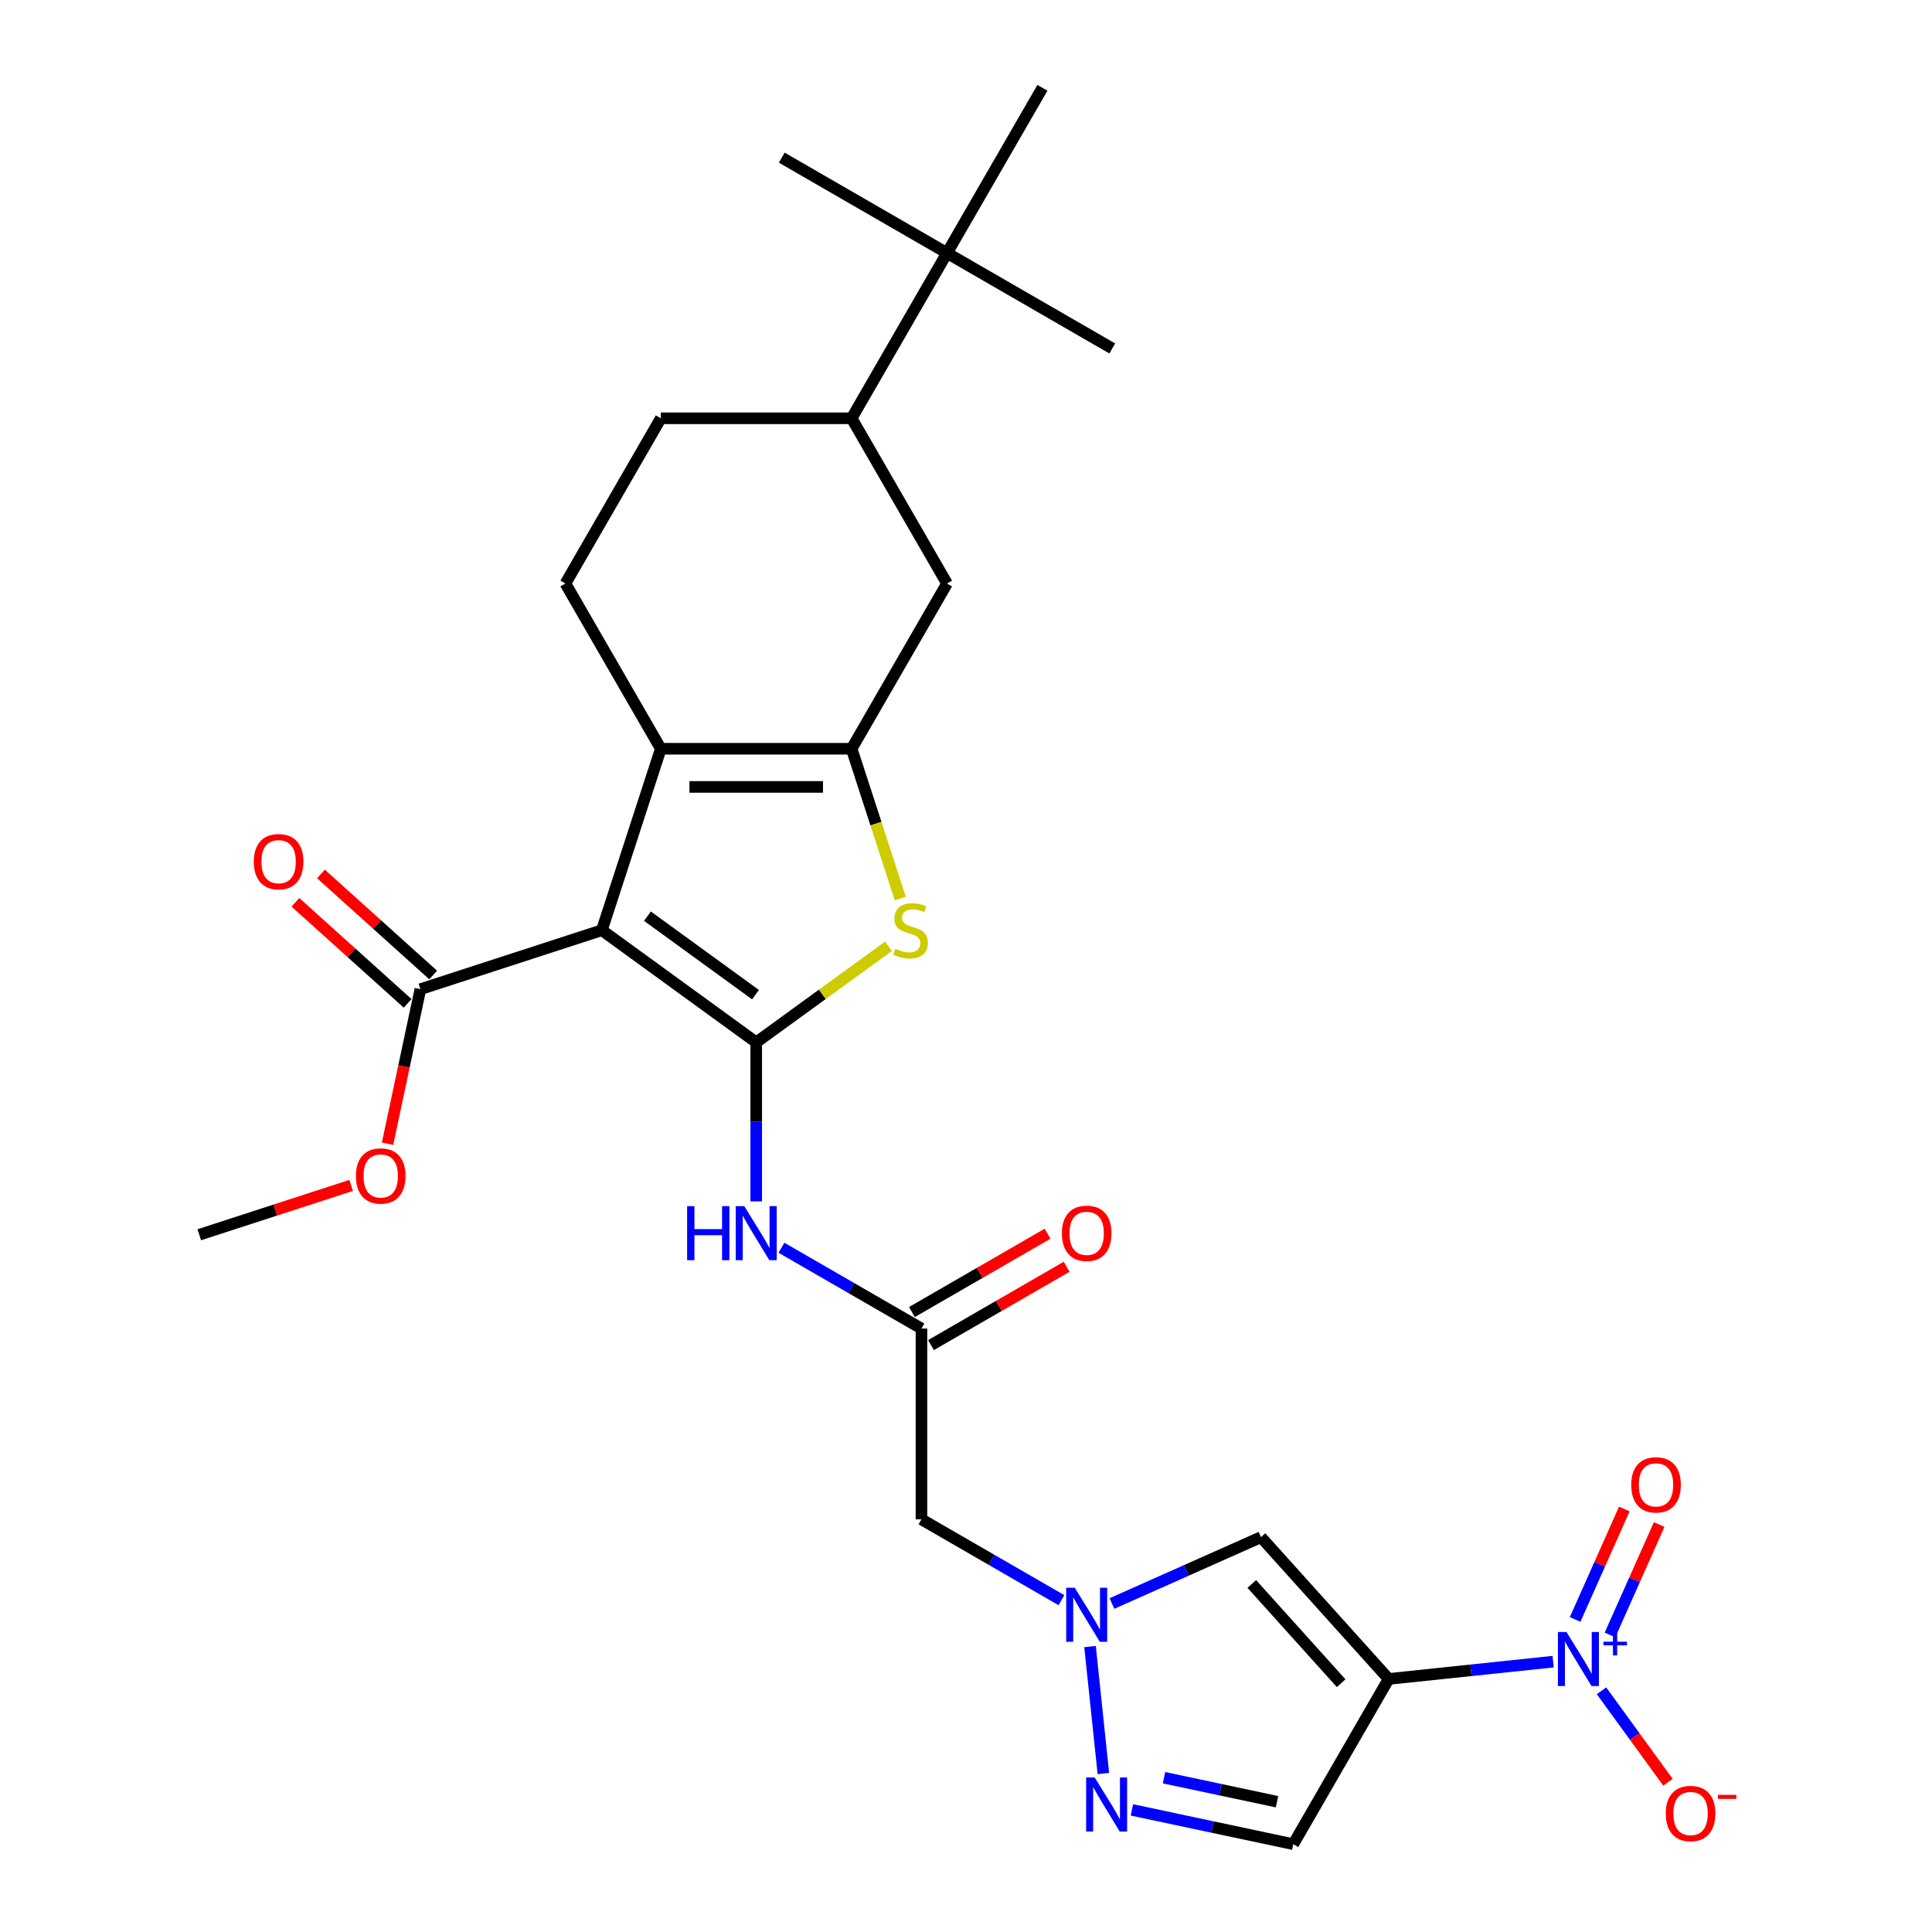 <?xml version='1.0' encoding='iso-8859-1'?>
<svg version='1.1' baseProfile='full'
              xmlns='http://www.w3.org/2000/svg'
                      xmlns:rdkit='http://www.rdkit.org/xml'
                      xmlns:xlink='http://www.w3.org/1999/xlink'
                  xml:space='preserve'
width='1000px' height='1000px' viewBox='0 0 1000 1000'>
<!-- END OF HEADER -->
<rect style='opacity:1.0;fill:#FFFFFF;stroke:none' width='1000' height='1000' x='0' y='0'> </rect>
<path class='bond-0' d='M 391.417,539.528 L 311.521,481.48' style='fill:none;fill-rule:evenodd;stroke:#000000;stroke-width:6px;stroke-linecap:butt;stroke-linejoin:miter;stroke-opacity:1' />
<path class='bond-0' d='M 391.042,514.841 L 335.115,474.208' style='fill:none;fill-rule:evenodd;stroke:#000000;stroke-width:6px;stroke-linecap:butt;stroke-linejoin:miter;stroke-opacity:1' />
<path class='bond-4' d='M 391.417,539.528 L 425.647,514.658' style='fill:none;fill-rule:evenodd;stroke:#000000;stroke-width:6px;stroke-linecap:butt;stroke-linejoin:miter;stroke-opacity:1' />
<path class='bond-4' d='M 425.647,514.658 L 459.877,489.789' style='fill:none;fill-rule:evenodd;stroke:#CCCC00;stroke-width:6px;stroke-linecap:butt;stroke-linejoin:miter;stroke-opacity:1' />
<path class='bond-8' d='M 391.417,539.528 L 391.417,580.68' style='fill:none;fill-rule:evenodd;stroke:#000000;stroke-width:6px;stroke-linecap:butt;stroke-linejoin:miter;stroke-opacity:1' />
<path class='bond-8' d='M 391.417,580.68 L 391.417,621.831' style='fill:none;fill-rule:evenodd;stroke:#0000FF;stroke-width:6px;stroke-linecap:butt;stroke-linejoin:miter;stroke-opacity:1' />
<path class='bond-3' d='M 311.521,481.48 L 342.039,387.557' style='fill:none;fill-rule:evenodd;stroke:#000000;stroke-width:6px;stroke-linecap:butt;stroke-linejoin:miter;stroke-opacity:1' />
<path class='bond-11' d='M 311.521,481.48 L 217.598,511.998' style='fill:none;fill-rule:evenodd;stroke:#000000;stroke-width:6px;stroke-linecap:butt;stroke-linejoin:miter;stroke-opacity:1' />
<path class='bond-1' d='M 718.768,869.02 L 652.687,795.629' style='fill:none;fill-rule:evenodd;stroke:#000000;stroke-width:6px;stroke-linecap:butt;stroke-linejoin:miter;stroke-opacity:1' />
<path class='bond-1' d='M 694.178,871.227 L 647.921,819.854' style='fill:none;fill-rule:evenodd;stroke:#000000;stroke-width:6px;stroke-linecap:butt;stroke-linejoin:miter;stroke-opacity:1' />
<path class='bond-5' d='M 718.768,869.02 L 761.338,864.546' style='fill:none;fill-rule:evenodd;stroke:#000000;stroke-width:6px;stroke-linecap:butt;stroke-linejoin:miter;stroke-opacity:1' />
<path class='bond-5' d='M 761.338,864.546 L 803.908,860.071' style='fill:none;fill-rule:evenodd;stroke:#0000FF;stroke-width:6px;stroke-linecap:butt;stroke-linejoin:miter;stroke-opacity:1' />
<path class='bond-30' d='M 718.768,869.02 L 669.39,954.545' style='fill:none;fill-rule:evenodd;stroke:#000000;stroke-width:6px;stroke-linecap:butt;stroke-linejoin:miter;stroke-opacity:1' />
<path class='bond-2' d='M 440.795,387.557 L 453.388,426.312' style='fill:none;fill-rule:evenodd;stroke:#000000;stroke-width:6px;stroke-linecap:butt;stroke-linejoin:miter;stroke-opacity:1' />
<path class='bond-2' d='M 453.388,426.312 L 465.98,465.067' style='fill:none;fill-rule:evenodd;stroke:#CCCC00;stroke-width:6px;stroke-linecap:butt;stroke-linejoin:miter;stroke-opacity:1' />
<path class='bond-14' d='M 440.795,387.557 L 490.174,302.031' style='fill:none;fill-rule:evenodd;stroke:#000000;stroke-width:6px;stroke-linecap:butt;stroke-linejoin:miter;stroke-opacity:1' />
<path class='bond-28' d='M 440.795,387.557 L 342.039,387.557' style='fill:none;fill-rule:evenodd;stroke:#000000;stroke-width:6px;stroke-linecap:butt;stroke-linejoin:miter;stroke-opacity:1' />
<path class='bond-28' d='M 425.982,407.308 L 356.852,407.308' style='fill:none;fill-rule:evenodd;stroke:#000000;stroke-width:6px;stroke-linecap:butt;stroke-linejoin:miter;stroke-opacity:1' />
<path class='bond-15' d='M 342.039,387.557 L 292.661,302.031' style='fill:none;fill-rule:evenodd;stroke:#000000;stroke-width:6px;stroke-linecap:butt;stroke-linejoin:miter;stroke-opacity:1' />
<path class='bond-17' d='M 828.937,875.15 L 846.135,898.82' style='fill:none;fill-rule:evenodd;stroke:#0000FF;stroke-width:6px;stroke-linecap:butt;stroke-linejoin:miter;stroke-opacity:1' />
<path class='bond-17' d='M 846.135,898.82 L 863.332,922.49' style='fill:none;fill-rule:evenodd;stroke:#FF0000;stroke-width:6px;stroke-linecap:butt;stroke-linejoin:miter;stroke-opacity:1' />
<path class='bond-18' d='M 833.331,846.261 L 846.058,817.676' style='fill:none;fill-rule:evenodd;stroke:#0000FF;stroke-width:6px;stroke-linecap:butt;stroke-linejoin:miter;stroke-opacity:1' />
<path class='bond-18' d='M 846.058,817.676 L 858.785,789.09' style='fill:none;fill-rule:evenodd;stroke:#FF0000;stroke-width:6px;stroke-linecap:butt;stroke-linejoin:miter;stroke-opacity:1' />
<path class='bond-18' d='M 815.287,838.227 L 828.014,809.642' style='fill:none;fill-rule:evenodd;stroke:#0000FF;stroke-width:6px;stroke-linecap:butt;stroke-linejoin:miter;stroke-opacity:1' />
<path class='bond-18' d='M 828.014,809.642 L 840.741,781.057' style='fill:none;fill-rule:evenodd;stroke:#FF0000;stroke-width:6px;stroke-linecap:butt;stroke-linejoin:miter;stroke-opacity:1' />
<path class='bond-6' d='M 549.393,828.248 L 513.168,807.334' style='fill:none;fill-rule:evenodd;stroke:#0000FF;stroke-width:6px;stroke-linecap:butt;stroke-linejoin:miter;stroke-opacity:1' />
<path class='bond-6' d='M 513.168,807.334 L 476.943,786.419' style='fill:none;fill-rule:evenodd;stroke:#000000;stroke-width:6px;stroke-linecap:butt;stroke-linejoin:miter;stroke-opacity:1' />
<path class='bond-7' d='M 575.544,829.976 L 614.115,812.803' style='fill:none;fill-rule:evenodd;stroke:#0000FF;stroke-width:6px;stroke-linecap:butt;stroke-linejoin:miter;stroke-opacity:1' />
<path class='bond-7' d='M 614.115,812.803 L 652.687,795.629' style='fill:none;fill-rule:evenodd;stroke:#000000;stroke-width:6px;stroke-linecap:butt;stroke-linejoin:miter;stroke-opacity:1' />
<path class='bond-9' d='M 564.198,852.25 L 571.105,917.974' style='fill:none;fill-rule:evenodd;stroke:#0000FF;stroke-width:6px;stroke-linecap:butt;stroke-linejoin:miter;stroke-opacity:1' />
<path class='bond-12' d='M 404.492,645.833 L 440.718,666.748' style='fill:none;fill-rule:evenodd;stroke:#0000FF;stroke-width:6px;stroke-linecap:butt;stroke-linejoin:miter;stroke-opacity:1' />
<path class='bond-12' d='M 440.718,666.748 L 476.943,687.663' style='fill:none;fill-rule:evenodd;stroke:#000000;stroke-width:6px;stroke-linecap:butt;stroke-linejoin:miter;stroke-opacity:1' />
<path class='bond-10' d='M 585.867,936.792 L 627.628,945.669' style='fill:none;fill-rule:evenodd;stroke:#0000FF;stroke-width:6px;stroke-linecap:butt;stroke-linejoin:miter;stroke-opacity:1' />
<path class='bond-10' d='M 627.628,945.669 L 669.39,954.545' style='fill:none;fill-rule:evenodd;stroke:#000000;stroke-width:6px;stroke-linecap:butt;stroke-linejoin:miter;stroke-opacity:1' />
<path class='bond-10' d='M 602.502,920.135 L 631.735,926.349' style='fill:none;fill-rule:evenodd;stroke:#0000FF;stroke-width:6px;stroke-linecap:butt;stroke-linejoin:miter;stroke-opacity:1' />
<path class='bond-10' d='M 631.735,926.349 L 660.968,932.563' style='fill:none;fill-rule:evenodd;stroke:#000000;stroke-width:6px;stroke-linecap:butt;stroke-linejoin:miter;stroke-opacity:1' />
<path class='bond-21' d='M 224.206,504.659 L 195.165,478.509' style='fill:none;fill-rule:evenodd;stroke:#000000;stroke-width:6px;stroke-linecap:butt;stroke-linejoin:miter;stroke-opacity:1' />
<path class='bond-21' d='M 195.165,478.509 L 166.123,452.36' style='fill:none;fill-rule:evenodd;stroke:#FF0000;stroke-width:6px;stroke-linecap:butt;stroke-linejoin:miter;stroke-opacity:1' />
<path class='bond-21' d='M 210.99,519.337 L 181.949,493.187' style='fill:none;fill-rule:evenodd;stroke:#000000;stroke-width:6px;stroke-linecap:butt;stroke-linejoin:miter;stroke-opacity:1' />
<path class='bond-21' d='M 181.949,493.187 L 152.907,467.038' style='fill:none;fill-rule:evenodd;stroke:#FF0000;stroke-width:6px;stroke-linecap:butt;stroke-linejoin:miter;stroke-opacity:1' />
<path class='bond-23' d='M 217.598,511.998 L 209.097,551.991' style='fill:none;fill-rule:evenodd;stroke:#000000;stroke-width:6px;stroke-linecap:butt;stroke-linejoin:miter;stroke-opacity:1' />
<path class='bond-23' d='M 209.097,551.991 L 200.596,591.985' style='fill:none;fill-rule:evenodd;stroke:#FF0000;stroke-width:6px;stroke-linecap:butt;stroke-linejoin:miter;stroke-opacity:1' />
<path class='bond-13' d='M 476.943,687.663 L 476.943,786.419' style='fill:none;fill-rule:evenodd;stroke:#000000;stroke-width:6px;stroke-linecap:butt;stroke-linejoin:miter;stroke-opacity:1' />
<path class='bond-22' d='M 481.881,696.215 L 516.99,675.945' style='fill:none;fill-rule:evenodd;stroke:#000000;stroke-width:6px;stroke-linecap:butt;stroke-linejoin:miter;stroke-opacity:1' />
<path class='bond-22' d='M 516.99,675.945 L 552.099,655.675' style='fill:none;fill-rule:evenodd;stroke:#FF0000;stroke-width:6px;stroke-linecap:butt;stroke-linejoin:miter;stroke-opacity:1' />
<path class='bond-22' d='M 472.005,679.11 L 507.114,658.84' style='fill:none;fill-rule:evenodd;stroke:#000000;stroke-width:6px;stroke-linecap:butt;stroke-linejoin:miter;stroke-opacity:1' />
<path class='bond-22' d='M 507.114,658.84 L 542.223,638.569' style='fill:none;fill-rule:evenodd;stroke:#FF0000;stroke-width:6px;stroke-linecap:butt;stroke-linejoin:miter;stroke-opacity:1' />
<path class='bond-16' d='M 490.174,302.031 L 440.795,216.506' style='fill:none;fill-rule:evenodd;stroke:#000000;stroke-width:6px;stroke-linecap:butt;stroke-linejoin:miter;stroke-opacity:1' />
<path class='bond-20' d='M 292.661,302.031 L 342.039,216.506' style='fill:none;fill-rule:evenodd;stroke:#000000;stroke-width:6px;stroke-linecap:butt;stroke-linejoin:miter;stroke-opacity:1' />
<path class='bond-19' d='M 440.795,216.506 L 490.174,130.98' style='fill:none;fill-rule:evenodd;stroke:#000000;stroke-width:6px;stroke-linecap:butt;stroke-linejoin:miter;stroke-opacity:1' />
<path class='bond-29' d='M 440.795,216.506 L 342.039,216.506' style='fill:none;fill-rule:evenodd;stroke:#000000;stroke-width:6px;stroke-linecap:butt;stroke-linejoin:miter;stroke-opacity:1' />
<path class='bond-24' d='M 490.174,130.98 L 575.699,180.358' style='fill:none;fill-rule:evenodd;stroke:#000000;stroke-width:6px;stroke-linecap:butt;stroke-linejoin:miter;stroke-opacity:1' />
<path class='bond-25' d='M 490.174,130.98 L 404.648,81.602' style='fill:none;fill-rule:evenodd;stroke:#000000;stroke-width:6px;stroke-linecap:butt;stroke-linejoin:miter;stroke-opacity:1' />
<path class='bond-26' d='M 490.174,130.98 L 539.552,45.455' style='fill:none;fill-rule:evenodd;stroke:#000000;stroke-width:6px;stroke-linecap:butt;stroke-linejoin:miter;stroke-opacity:1' />
<path class='bond-27' d='M 181.758,613.57 L 142.451,626.342' style='fill:none;fill-rule:evenodd;stroke:#FF0000;stroke-width:6px;stroke-linecap:butt;stroke-linejoin:miter;stroke-opacity:1' />
<path class='bond-27' d='M 142.451,626.342 L 103.143,639.113' style='fill:none;fill-rule:evenodd;stroke:#000000;stroke-width:6px;stroke-linecap:butt;stroke-linejoin:miter;stroke-opacity:1' />
<path  class='atom-5' d='M 463.412 491.079
Q 463.728 491.198, 465.032 491.751
Q 466.335 492.304, 467.758 492.659
Q 469.219 492.975, 470.641 492.975
Q 473.288 492.975, 474.829 491.711
Q 476.369 490.408, 476.369 488.156
Q 476.369 486.615, 475.579 485.667
Q 474.829 484.719, 473.643 484.206
Q 472.458 483.692, 470.483 483.1
Q 467.995 482.349, 466.493 481.638
Q 465.032 480.927, 463.965 479.426
Q 462.938 477.925, 462.938 475.397
Q 462.938 471.881, 465.308 469.708
Q 467.718 467.536, 472.458 467.536
Q 475.698 467.536, 479.371 469.076
L 478.463 472.118
Q 475.105 470.735, 472.577 470.735
Q 469.851 470.735, 468.35 471.881
Q 466.849 472.987, 466.889 474.923
Q 466.889 476.424, 467.639 477.332
Q 468.429 478.241, 469.535 478.754
Q 470.681 479.268, 472.577 479.861
Q 475.105 480.651, 476.606 481.441
Q 478.107 482.231, 479.174 483.85
Q 480.28 485.43, 480.28 488.156
Q 480.28 492.027, 477.673 494.121
Q 475.105 496.175, 470.799 496.175
Q 468.311 496.175, 466.414 495.622
Q 464.558 495.109, 462.346 494.2
L 463.412 491.079
' fill='#CCCC00'/>
<path  class='atom-6' d='M 810.801 844.713
L 819.966 859.526
Q 820.874 860.988, 822.336 863.635
Q 823.798 866.281, 823.877 866.439
L 823.877 844.713
L 827.59 844.713
L 827.59 872.681
L 823.758 872.681
L 813.922 856.485
Q 812.776 854.589, 811.552 852.416
Q 810.367 850.243, 810.011 849.572
L 810.011 872.681
L 806.377 872.681
L 806.377 844.713
L 810.801 844.713
' fill='#0000FF'/>
<path  class='atom-6' d='M 829.936 849.754
L 834.864 849.754
L 834.864 844.566
L 837.054 844.566
L 837.054 849.754
L 842.112 849.754
L 842.112 851.632
L 837.054 851.632
L 837.054 856.846
L 834.864 856.846
L 834.864 851.632
L 829.936 851.632
L 829.936 849.754
' fill='#0000FF'/>
<path  class='atom-7' d='M 556.286 821.813
L 565.451 836.627
Q 566.359 838.088, 567.821 840.735
Q 569.283 843.382, 569.362 843.54
L 569.362 821.813
L 573.075 821.813
L 573.075 849.781
L 569.243 849.781
L 559.407 833.585
Q 558.261 831.689, 557.037 829.516
Q 555.852 827.344, 555.496 826.672
L 555.496 849.781
L 551.862 849.781
L 551.862 821.813
L 556.286 821.813
' fill='#0000FF'/>
<path  class='atom-9' d='M 355.647 624.3
L 359.44 624.3
L 359.44 636.191
L 373.74 636.191
L 373.74 624.3
L 377.532 624.3
L 377.532 652.268
L 373.74 652.268
L 373.74 639.351
L 359.44 639.351
L 359.44 652.268
L 355.647 652.268
L 355.647 624.3
' fill='#0000FF'/>
<path  class='atom-9' d='M 385.235 624.3
L 394.4 639.114
Q 395.308 640.575, 396.77 643.222
Q 398.231 645.869, 398.31 646.027
L 398.31 624.3
L 402.024 624.3
L 402.024 652.268
L 398.192 652.268
L 388.356 636.072
Q 387.21 634.176, 385.985 632.003
Q 384.8 629.831, 384.445 629.159
L 384.445 652.268
L 380.811 652.268
L 380.811 624.3
L 385.235 624.3
' fill='#0000FF'/>
<path  class='atom-10' d='M 566.609 920.029
L 575.774 934.842
Q 576.682 936.304, 578.144 938.951
Q 579.605 941.597, 579.684 941.755
L 579.684 920.029
L 583.398 920.029
L 583.398 947.997
L 579.566 947.997
L 569.73 931.801
Q 568.584 929.905, 567.36 927.732
Q 566.175 925.559, 565.819 924.888
L 565.819 947.997
L 562.185 947.997
L 562.185 920.029
L 566.609 920.029
' fill='#0000FF'/>
<path  class='atom-18' d='M 862.193 938.672
Q 862.193 931.956, 865.511 928.203
Q 868.829 924.451, 875.031 924.451
Q 881.233 924.451, 884.551 928.203
Q 887.869 931.956, 887.869 938.672
Q 887.869 945.466, 884.512 949.337
Q 881.154 953.169, 875.031 953.169
Q 868.869 953.169, 865.511 949.337
Q 862.193 945.506, 862.193 938.672
M 875.031 950.009
Q 879.297 950.009, 881.589 947.165
Q 883.919 944.281, 883.919 938.672
Q 883.919 933.181, 881.589 930.416
Q 879.297 927.611, 875.031 927.611
Q 870.765 927.611, 868.434 930.376
Q 866.143 933.141, 866.143 938.672
Q 866.143 944.321, 868.434 947.165
Q 870.765 950.009, 875.031 950.009
' fill='#FF0000'/>
<path  class='atom-18' d='M 889.173 929.016
L 898.741 929.016
L 898.741 931.101
L 889.173 931.101
L 889.173 929.016
' fill='#FF0000'/>
<path  class='atom-19' d='M 844.313 768.557
Q 844.313 761.842, 847.631 758.089
Q 850.949 754.336, 857.151 754.336
Q 863.353 754.336, 866.671 758.089
Q 869.99 761.842, 869.99 768.557
Q 869.99 775.352, 866.632 779.223
Q 863.274 783.055, 857.151 783.055
Q 850.989 783.055, 847.631 779.223
Q 844.313 775.391, 844.313 768.557
M 857.151 779.895
Q 861.418 779.895, 863.709 777.05
Q 866.039 774.167, 866.039 768.557
Q 866.039 763.067, 863.709 760.301
Q 861.418 757.497, 857.151 757.497
Q 852.885 757.497, 850.554 760.262
Q 848.263 763.027, 848.263 768.557
Q 848.263 774.206, 850.554 777.05
Q 852.885 779.895, 857.151 779.895
' fill='#FF0000'/>
<path  class='atom-22' d='M 131.37 445.996
Q 131.37 439.28, 134.688 435.527
Q 138.006 431.775, 144.208 431.775
Q 150.41 431.775, 153.728 435.527
Q 157.046 439.28, 157.046 445.996
Q 157.046 452.79, 153.689 456.661
Q 150.331 460.493, 144.208 460.493
Q 138.046 460.493, 134.688 456.661
Q 131.37 452.83, 131.37 445.996
M 144.208 457.333
Q 148.474 457.333, 150.765 454.489
Q 153.096 451.605, 153.096 445.996
Q 153.096 440.505, 150.765 437.74
Q 148.474 434.935, 144.208 434.935
Q 139.942 434.935, 137.611 437.7
Q 135.32 440.465, 135.32 445.996
Q 135.32 451.644, 137.611 454.489
Q 139.942 457.333, 144.208 457.333
' fill='#FF0000'/>
<path  class='atom-23' d='M 549.63 638.363
Q 549.63 631.648, 552.948 627.895
Q 556.266 624.142, 562.468 624.142
Q 568.67 624.142, 571.989 627.895
Q 575.307 631.648, 575.307 638.363
Q 575.307 645.158, 571.949 649.029
Q 568.591 652.861, 562.468 652.861
Q 556.306 652.861, 552.948 649.029
Q 549.63 645.197, 549.63 638.363
M 562.468 649.701
Q 566.735 649.701, 569.026 646.856
Q 571.356 643.973, 571.356 638.363
Q 571.356 632.872, 569.026 630.107
Q 566.735 627.303, 562.468 627.303
Q 558.202 627.303, 555.871 630.068
Q 553.58 632.833, 553.58 638.363
Q 553.58 644.012, 555.871 646.856
Q 558.202 649.701, 562.468 649.701
' fill='#FF0000'/>
<path  class='atom-24' d='M 184.227 608.675
Q 184.227 601.96, 187.546 598.207
Q 190.864 594.454, 197.066 594.454
Q 203.268 594.454, 206.586 598.207
Q 209.904 601.96, 209.904 608.675
Q 209.904 615.469, 206.546 619.341
Q 203.189 623.173, 197.066 623.173
Q 190.903 623.173, 187.546 619.341
Q 184.227 615.509, 184.227 608.675
M 197.066 620.012
Q 201.332 620.012, 203.623 617.168
Q 205.954 614.284, 205.954 608.675
Q 205.954 603.184, 203.623 600.419
Q 201.332 597.614, 197.066 597.614
Q 192.799 597.614, 190.469 600.379
Q 188.178 603.145, 188.178 608.675
Q 188.178 614.324, 190.469 617.168
Q 192.799 620.012, 197.066 620.012
' fill='#FF0000'/>
</svg>

